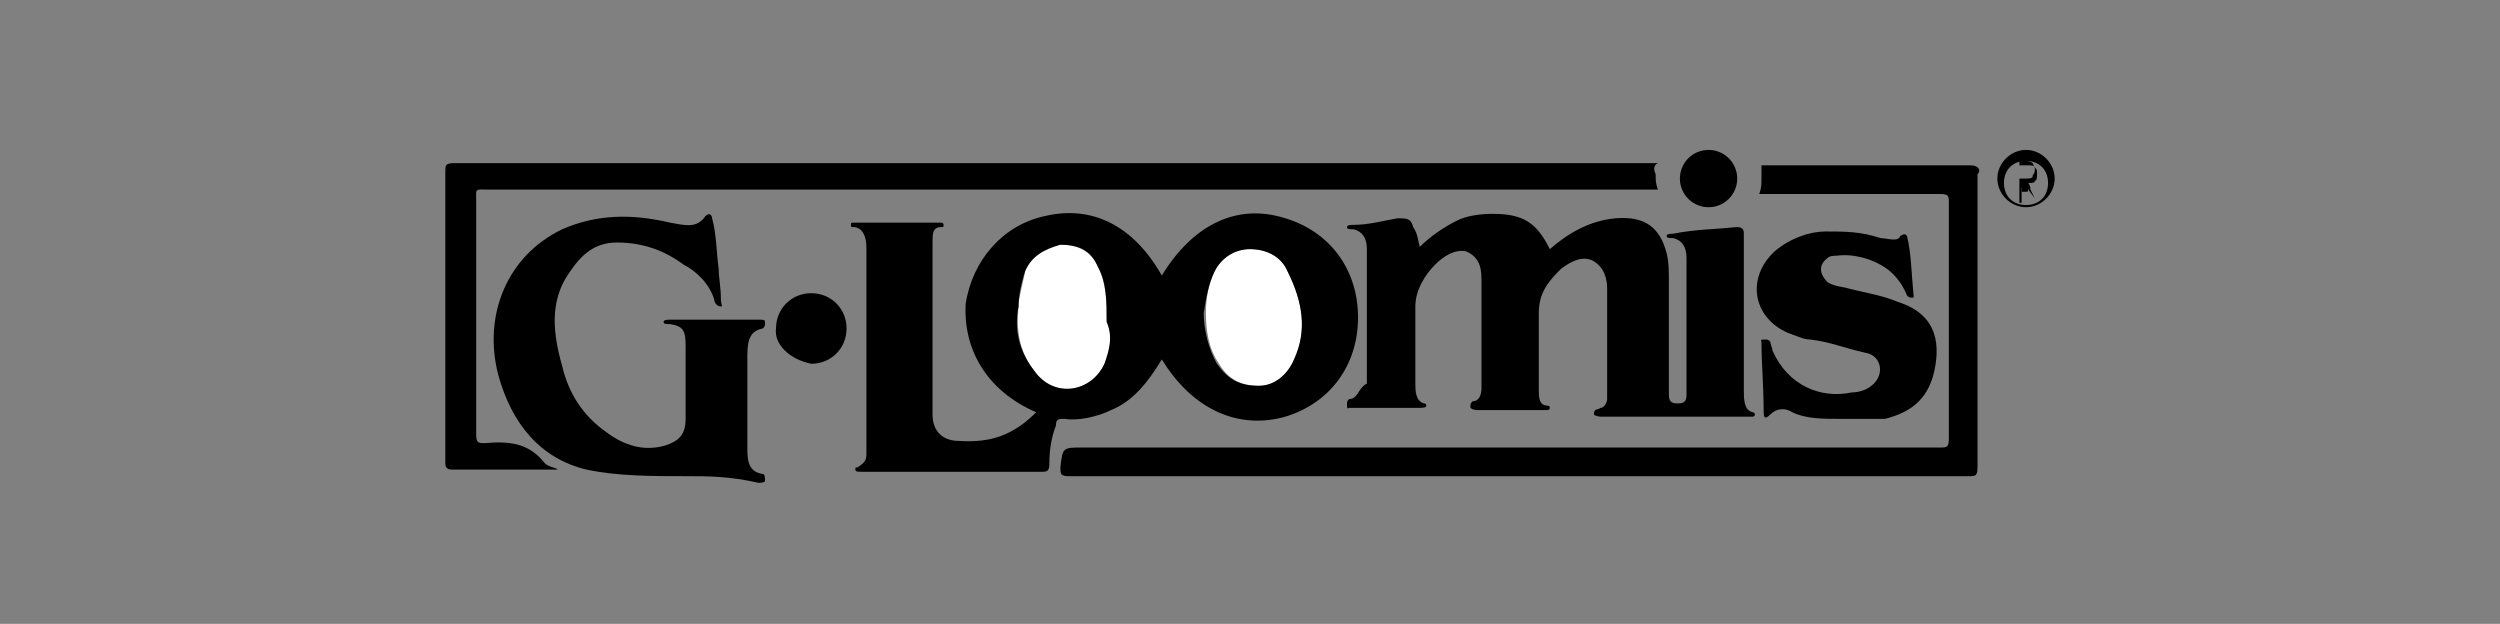 <?xml version="1.0" encoding="utf-8"?>
<!-- Generator: Adobe Illustrator 23.0.1, SVG Export Plug-In . SVG Version: 6.00 Build 0)  -->
<svg version="1.1" id="圖層_1" xmlns="http://www.w3.org/2000/svg" xmlns:xlink="http://www.w3.org/1999/xlink" x="0px" y="0px"
	 viewBox="0 0 113.4 28.3" style="enable-background:new 0 0 113.4 28.3;" xml:space="preserve">
<rect x="0" y="0" width="113.4" height="28.3" fill="#808080" stroke="none"/>
<style type="text/css">
	.st0{fill:#FFFFFF;}
</style>
<g>
	<path class="st0" d="M57.1,17.5c0.7,0,1.3-0.4,1.6-1.2c0.6-1.3,0.4-2.6-0.3-4c-0.3-0.7-1-1-1.7-1s-1.3,0.4-1.6,1
		c-0.3,0.6-0.4,1.3-0.4,1.9c0,0.7,0.1,1.6,0.6,2.3C55.7,17.2,56.3,17.5,57.1,17.5z"/>
	<path d="M92,8.4c0,0-0.1-0.1-0.3,0v0.3h0.1h0.1C92,8.7,92,8.7,92,8.4L92,8.4z"/>
	<path class="st0" d="M50.1,16.5c0.3-0.6,0.4-1.2,0.1-1.9c0-0.9,0-1.7-0.4-2.5c-0.3-0.7-0.9-1-1.7-1c-0.7,0.1-1.3,0.4-1.6,1.2
		c-0.1,0.6-0.3,1.2-0.3,1.6c-0.1,1,0,2,0.7,2.9C47.8,18.1,49.5,17.8,50.1,16.5z"/>
	<path d="M61.2,18.1c-0.1,0.1-0.1,0.1-0.1,0.3s0.1,0.1,0.1,0.1c1,0,2.2,0,3.2,0c0.1,0,0.3,0,0.3-0.1c0,0,0-0.1-0.1-0.1
		c-0.4-0.1-0.4-0.6-0.4-0.9c0-1.2,0-2.3,0-3.5c0-0.7,0.4-1.4,0.9-1.9c0.4-0.4,0.9-0.7,1.4-0.6c0.7,0.3,0.7,0.9,0.7,1.4
		c0,1.6,0,3.2,0,4.8c0,0.3-0.1,0.6-0.4,0.6c-0.1,0.1-0.1,0.1-0.1,0.3c0.1,0.1,0.3,0.1,0.3,0.1c1,0,2,0,3.2,0c0,0,0.1,0,0.1-0.1
		c0,0,0-0.1-0.1-0.1c-0.4,0-0.4-0.4-0.4-0.7c0-1.2,0-2.3,0-3.5c0-0.9,0.4-1.4,1-2c0.4-0.3,0.9-0.6,1.4-0.4c0.6,0.3,0.7,0.9,0.7,1.3
		c0,1.7,0,3.5,0,5c0,0.1-0.1,0.4-0.3,0.4c-0.1,0.1-0.3,0-0.3,0.3c0.1,0.1,0.3,0.1,0.4,0.1c2,0,4,0,6.1,0c0.3,0,0.6,0,0.7,0
		c0,0,0.1,0,0.1-0.1c0,0,0-0.1-0.1-0.1c-0.4-0.1-0.4-0.6-0.4-1c0-2.3,0-4.8,0-7.1c0-0.1,0-0.3-0.3-0.3c-1,0.1-1.9,0.1-2.9,0.3
		c-0.1,0-0.3,0-0.3,0.1s0.1,0.1,0.3,0.1c0.4,0.1,0.6,0.4,0.6,0.9c0,1.9,0,3.9,0,5.9c0,0.1,0,0.1,0,0.3c0,0.3-0.1,0.4-0.4,0.4
		s-0.4-0.1-0.4-0.4c0-0.1,0-0.3,0-0.4c0-1.6,0-3,0-4.6c0-0.6,0-1-0.1-1.4c-0.3-1.2-1-1.7-2.3-1.6c-1.2,0.1-2.2,0.7-3,1.4
		c-0.6-1.2-1.2-1.6-2.6-1.6c-0.6,0-1.2,0.1-1.6,0.3c-0.6,0.3-1.2,0.7-1.7,1.2c-0.1-0.4-0.1-0.6-0.3-0.9c-0.1-0.4-0.3-0.4-0.7-0.4
		c-0.6,0.1-1.3,0.3-2,0.3c-0.1,0-0.3,0-0.3,0.1s0.1,0.1,0.3,0.1c0.4,0.1,0.6,0.4,0.6,0.9c0,1,0,2.2,0,3.2s0,1.9,0,2.9
		C61.6,17.6,61.6,18.1,61.2,18.1z"/>
	<path d="M34.6,14.9c0.1-0.1,0.1-0.1,0.1-0.3c0-0.1-0.1-0.1-0.3-0.1c-1.4,0-2.7,0-4,0c-0.1,0-0.3,0-0.3,0.1s0.1,0.1,0.3,0.1
		c0.6,0.1,0.7,0.3,0.7,1c0,1.2,0,2.2,0,3.3c0,0.7-0.3,1-0.9,1.2c-1,0.3-1.9,0-2.7-0.6c-1-0.7-1.7-1.7-2-3c-0.4-1.4-0.6-2.9,0.3-4.2
		C26.4,11.5,27,11,28,11c1.2,0,2.2,0.4,3,1c0.6,0.3,1.2,0.9,1.4,1.6c0,0.1,0.1,0.3,0.3,0.3c0.1,0,0-0.1,0-0.3c0-0.6-0.1-1-0.1-1.4
		c-0.1-0.7-0.1-1.6-0.3-2.3c0-0.1-0.1-0.3-0.3-0.1c-0.4,0.6-1,0.4-1.6,0.3c-1.7-0.4-3.3-0.4-4.9,0.3c-2.5,1.2-3.6,3.9-2.9,6.6
		c0.6,2.2,1.9,3.8,4,4.3c1.4,0.3,3,0.3,4.6,0.3c0.9,0,1.9,0,3.2,0.3c0.1,0,0.3,0,0.3-0.1s0-0.3-0.1-0.3c-0.7-0.1-0.7-0.7-0.7-1.2
		c0-1.3,0-2.7,0-4.2C33.9,15.3,34.1,15,34.6,14.9z"/>
	<path d="M82.9,11.7c0.1-0.1,0.3-0.1,0.4-0.1c0.7-0.1,1.6,0.1,2.3,0.6c0.4,0.3,0.7,0.7,0.9,1.2c0.1,0.1,0.1,0.1,0.3,0.1v-0.1
		c-0.1-1-0.1-1.9-0.3-2.7c-0.1-0.1-0.1-0.1-0.3,0c-0.1,0.3-0.6,0.1-0.9,0.1c-0.9-0.3-1.6-0.3-2.5-0.3c-0.7,0-1.6,0.3-2.3,0.9
		c-1.3,1.2-1,3,0.6,3.7c0.3,0.1,0.7,0.3,1,0.3c0.9,0.1,1.6,0.4,2.5,0.6c0.7,0.1,0.9,0.9,0.4,1.4c-0.3,0.3-0.7,0.4-1,0.4
		c-1.4,0.3-2.9-0.3-3.6-1.9c0-0.1-0.1-0.3-0.1-0.4c-0.1-0.1-0.1-0.1-0.3-0.1s-0.1,0.1-0.1,0.1c0,1,0.1,2,0.1,3.2
		c0,0.3,0.1,0.3,0.3,0.1c0.3-0.3,0.7-0.3,1-0.1c0.6,0.3,1.4,0.3,2.2,0.3c0.4,0,1,0,2,0c1.2-0.3,1.9-0.9,2.2-2
		c0.3-1.2,0.3-2.7-1.6-3.3c-0.7-0.3-1.4-0.4-2.2-0.6c-0.3-0.1-0.7-0.1-1-0.3C82.5,12.4,82.5,12,82.9,11.7z"/>
	<path d="M36.8,13.3c-0.9,0-1.6,0.7-1.6,1.6c-0.1,0.7,0.6,1.4,1.6,1.6c0.9,0,1.6-0.7,1.6-1.6C38.4,14,37.7,13.3,36.8,13.3z"/>
	<path d="M50.4,18.6c1-0.4,1.7-1.3,2.3-2.3c1.4,2.3,3.5,3.2,5.6,2.6c2-0.6,3.3-2.3,3.3-4.5s-1.3-3.9-3.3-4.5
		c-2.2-0.7-4.2,0.3-5.6,2.6c-1.3-2.3-3.2-3.2-5.3-2.7c-1.9,0.4-3.3,2-3.6,4c-0.1,2,0.9,3.9,3.2,4.9c-1,1-2,1.4-3.5,1.3
		c-0.7,0-1.2-0.4-1.2-1.2c0-2.6,0-5.2,0-7.8c0-0.4,0-0.7,0.4-0.7c0.1,0,0.1,0,0.1-0.1s-0.1-0.1-0.1-0.1c-1.3,0-2.7,0-4,0
		c-0.1,0-0.1,0-0.1,0.1s0,0.1,0.1,0.1c0.4,0,0.6,0.4,0.6,0.9c0,2.9,0,5.6,0,8.4c0,0.3,0,0.6,0,1c0,0.3-0.1,0.4-0.4,0.6
		c-0.1,0-0.1,0-0.1,0.1s0.1,0.1,0.3,0.1c0.4,0,0.7,0,1.2,0c2.3,0,4.6,0,6.9,0c0.3,0,0.4,0,0.4-0.4c0-0.6,0.1-1.2,0.3-1.7
		c0-0.3,0.1-0.3,0.4-0.3C48.9,19.1,49.8,18.9,50.4,18.6z M55.1,12.3c0.3-0.6,0.9-1,1.6-1s1.4,0.3,1.7,1c0.7,1.4,0.9,2.7,0.3,4
		c-0.3,0.7-0.9,1.2-1.6,1.2c-0.9,0-1.4-0.3-1.9-1c-0.4-0.7-0.6-1.6-0.6-2.3C54.7,13.6,54.8,12.9,55.1,12.3z M46.9,16.8
		c-0.7-0.9-0.9-1.9-0.7-2.9c0-0.4,0.1-1,0.3-1.6c0.3-0.7,0.9-1,1.6-1.2c0.9,0,1.4,0.3,1.7,1c0.4,0.7,0.4,1.6,0.4,2.5
		c0.3,0.7,0.1,1.3-0.1,1.9C49.5,17.8,47.8,18.1,46.9,16.8z"/>
	<path d="M75.2,7.4C75,7.4,75,7.4,75.2,7.4c-8.4,0-16.4,0-24.7,0c-10,0-19.9,0-29.9,0c-0.4,0-0.4,0.1-0.4,0.4c0,2.2,0,4.3,0,6.3
		c0,2.3,0,4.6,0,6.9c0,0.1,0,0.3,0.3,0.3c1.6,0,3.2,0,4.8,0c-0.1-0.1-0.4-0.1-0.6-0.3c-0.7-0.9-1.6-1-2.7-0.9c-0.3,0-0.4,0-0.4-0.4
		c0-3.5,0-7.1,0-10.5c0-0.7-0.1-0.6,0.6-0.6c17.6,0,35.3,0,52.9,0h0.1c-0.1-0.3-0.1-0.4-0.1-0.7C75,7.7,75,7.5,75.2,7.4z"/>
	<circle cx="77.5" cy="8.1" r="1.3"/>
	<g>
		<path d="M89.4,7.5c-3,0-6.2,0-9.4,0h-0.1c0,0.1,0,0.4,0,0.6c0,0.3,0,0.4-0.1,0.7c2.7,0,5.3,0,8.2,0c0.4,0,0.4,0.1,0.4,0.4
			c0,3.5,0,7.1,0,10.7c0,0.4-0.1,0.4-0.4,0.4c-13,0-26,0-38.9,0c-0.9,0-0.9,0-1,0.9c0,0.3,0,0.4,0.4,0.4c6.9,0,13.7,0,20.5,0
			s13.7,0,20.3,0c0.3,0,0.4,0,0.4-0.4c0-4.3,0-8.8,0-13.3C89.9,7.7,89.7,7.5,89.4,7.5z"/>
	</g>
	<g>
		<path d="M91.9,6.8c-0.7,0-1.3,0.6-1.3,1.3s0.6,1.3,1.3,1.3s1.3-0.6,1.3-1.3S92.6,6.8,91.9,6.8z M91.9,9.3c-0.6,0-1-0.4-1-1
			s0.4-1,1-1s1,0.4,1,1S92.5,9.3,91.9,9.3z"/>
	</g>
	<g>
		<path d="M92.3,9L92,8.6c0-0.1-0.1-0.1-0.1-0.1h-0.1h-0.1v0.7h-0.1V7.5H92c0.1,0,0.3,0,0.3,0.1c0.1,0.1,0.1,0.1,0.1,0.3
			c0,0.1,0,0.3-0.1,0.3c0,0.1-0.1,0.1-0.3,0.1l0,0c0,0,0.1,0.1,0.1,0.3L92.3,9L92.3,9z M91.6,7.4v0.7h0.3c0.1,0,0.3,0,0.3-0.1
			c0-0.1,0.1-0.1,0.1-0.3c0-0.1,0-0.1-0.1-0.3c0,0-0.1-0.1-0.3-0.1h-0.3V7.4z"/>
	</g>
</g>
</svg>
